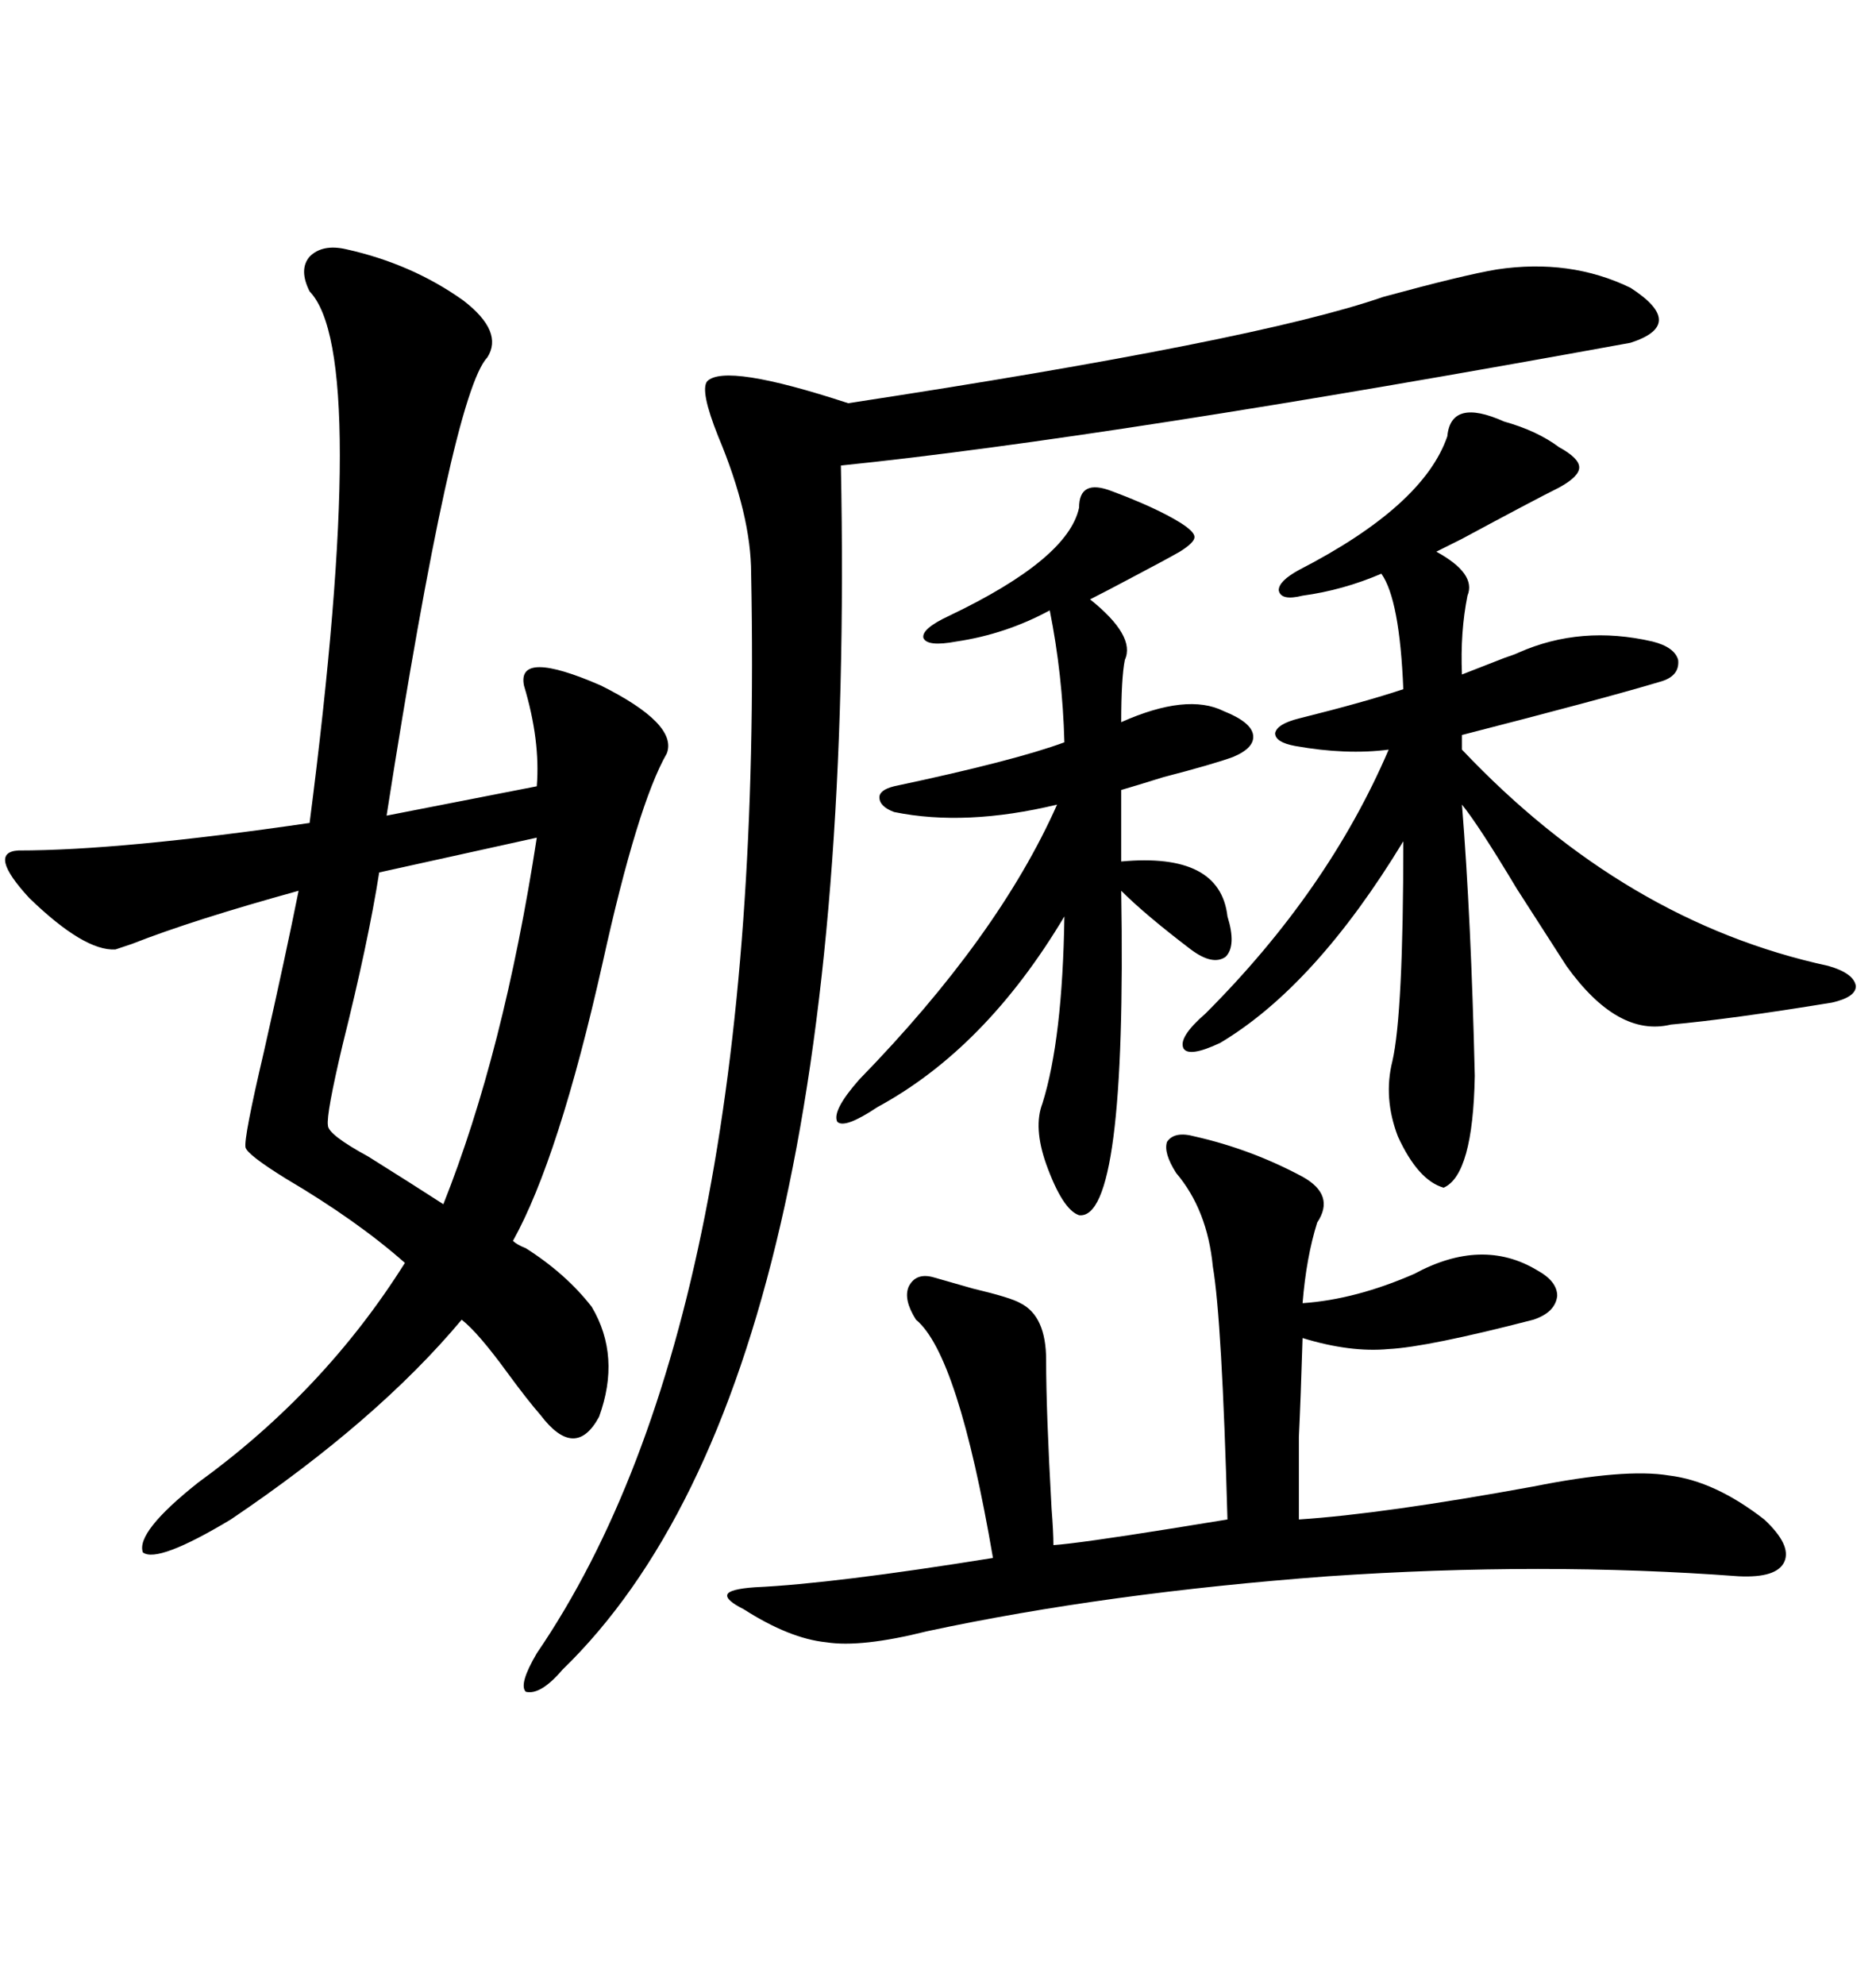 <svg xmlns="http://www.w3.org/2000/svg" xmlns:xlink="http://www.w3.org/1999/xlink" width="300" height="317.285"><path d="M55.37 39.84L55.37 39.84Q65.92 42.19 74.12 48.05L74.12 48.05Q80.57 53.03 77.93 57.13L77.93 57.13Q72.36 62.99 61.82 130.37L61.82 130.37L85.84 125.68Q86.43 118.36 83.79 109.57L83.79 109.57Q82.62 103.71 96.09 109.57L96.09 109.57Q108.40 115.72 106.64 120.41L106.64 120.41Q101.95 128.61 96.39 153.81L96.39 153.81Q89.36 185.16 82.03 198.34L82.03 198.34Q82.62 198.93 84.08 199.51L84.08 199.51Q90.53 203.61 94.63 208.89L94.63 208.89Q99.32 216.80 95.80 226.46L95.80 226.46Q91.99 233.50 86.43 226.17L86.43 226.17Q84.38 223.83 81.15 219.43L81.15 219.43Q76.46 212.99 73.83 210.94L73.83 210.94Q60.35 227.05 36.91 242.87L36.91 242.87Q25.20 249.90 22.85 248.14L22.85 248.14Q21.68 244.92 31.64 237.01L31.64 237.01Q51.86 222.36 64.75 201.86L64.75 201.86Q57.13 195.12 45.70 188.38L45.70 188.38Q39.55 184.57 39.26 183.40L39.26 183.40Q38.96 181.93 42.19 168.16L42.19 168.16Q45.70 152.64 47.75 142.38L47.75 142.38Q30.76 147.07 21.09 150.88L21.09 150.88Q19.34 151.46 18.46 151.76L18.46 151.76Q13.48 152.05 4.69 143.55L4.69 143.55Q-2.05 136.23 2.93 135.94L2.93 135.94Q19.34 135.94 49.51 131.54L49.51 131.54Q59.18 56.54 49.51 46.58L49.51 46.58Q47.75 43.07 49.51 41.02L49.51 41.02Q51.56 38.96 55.37 39.84ZM239.36 43.07L239.36 43.07Q251.07 41.31 260.74 46.00L260.74 46.00Q269.82 51.86 260.74 54.79L260.74 54.79Q177.25 70.02 134.47 74.41L134.47 74.41Q137.40 220.90 89.94 266.89L89.94 266.89Q86.43 271.00 84.08 270.41L84.08 270.41Q82.91 269.24 85.84 264.26L85.84 264.26Q122.46 210.64 120.12 91.70L120.12 91.70Q120.12 82.32 114.84 69.73L114.84 69.73Q111.91 62.40 113.09 60.94L113.09 60.94Q116.02 58.01 135.64 64.45L135.64 64.45Q200.98 54.49 221.19 47.46L221.19 47.46Q234.08 43.95 239.36 43.07ZM191.02 181.64L191.02 181.64Q200.10 183.69 208.30 188.09L208.30 188.09Q213.57 191.02 210.64 195.41L210.64 195.41Q208.89 200.98 208.30 208.30L208.30 208.30Q216.80 207.71 226.17 203.61L226.17 203.61Q237.01 197.75 245.80 203.03L245.80 203.03Q249.02 204.79 249.02 207.13L249.02 207.13Q248.73 209.77 245.21 210.94L245.21 210.94Q228.22 215.33 222.07 215.63L222.07 215.63Q215.92 216.21 208.30 213.87L208.30 213.87Q208.01 223.54 207.71 229.69L207.71 229.69Q207.71 234.67 207.71 242.87L207.71 242.87Q221.19 241.99 245.21 237.60L245.21 237.60Q259.86 234.67 266.89 235.84L266.89 235.84Q274.22 236.72 282.13 242.87L282.13 242.87Q286.52 246.97 285.35 249.61L285.35 249.61Q284.18 252.25 278.03 251.95L278.03 251.95Q246.68 249.61 212.40 251.95L212.40 251.95Q176.95 254.59 148.24 260.74L148.24 260.74Q137.70 263.38 132.13 262.50L132.13 262.50Q126.27 261.91 118.95 257.23L118.95 257.23Q116.02 255.76 116.31 254.88L116.31 254.88Q116.60 254.00 120.70 253.71L120.70 253.71Q133.30 253.13 158.79 249.02L158.79 249.02Q153.22 216.50 146.48 210.94L146.48 210.94Q144.43 207.71 145.31 205.66L145.31 205.66Q146.48 203.32 149.41 204.20L149.41 204.20Q151.46 204.79 155.57 205.96L155.57 205.96Q161.72 207.42 163.18 208.30L163.18 208.30Q167.29 210.35 167.29 217.38L167.29 217.38Q167.29 225.59 168.16 241.11L168.16 241.11Q168.46 244.92 168.46 246.97L168.46 246.97Q172.56 246.68 187.21 244.34L187.21 244.34Q194.53 243.16 196.29 242.87L196.29 242.87Q195.41 210.94 193.95 202.44L193.95 202.44Q193.07 193.36 188.09 187.50L188.09 187.50Q186.04 184.28 186.62 182.52L186.62 182.52Q187.79 180.76 191.02 181.64ZM240.53 67.38L240.53 67.38Q245.80 68.85 249.32 71.48L249.32 71.48Q252.54 73.24 252.54 74.71L252.54 74.71Q252.54 76.17 249.32 77.93L249.32 77.93Q245.21 79.98 233.79 86.13L233.79 86.13Q230.86 87.60 229.69 88.18L229.69 88.18Q236.13 91.70 234.67 95.21L234.67 95.21Q233.50 101.07 233.79 107.81L233.79 107.81Q235.25 107.23 240.53 105.18L240.53 105.18Q242.29 104.59 242.87 104.30L242.87 104.30Q252.83 99.90 264.26 102.54L264.26 102.54Q267.77 103.42 268.36 105.47L268.36 105.47Q268.65 108.11 265.43 108.98L265.43 108.98Q256.64 111.62 233.79 117.48L233.79 117.48L233.79 119.82Q259.86 147.36 292.38 154.39L292.38 154.39Q296.48 155.57 296.78 157.62L296.78 157.62Q296.78 159.38 292.97 160.25L292.97 160.25Q276.86 162.89 267.19 163.77L267.19 163.77Q258.69 165.82 250.49 154.39L250.49 154.39Q247.85 150.29 242.58 142.09L242.58 142.09Q236.43 131.84 233.79 128.61L233.79 128.61Q235.25 146.78 235.84 171.97L235.84 171.97Q235.55 187.79 230.86 189.84L230.86 189.84Q226.76 188.67 223.54 181.64L223.54 181.64Q221.19 175.49 222.66 169.63L222.66 169.63Q224.41 162.01 224.41 134.47L224.41 134.47Q210.35 157.62 195.12 166.70L195.12 166.70Q190.14 169.04 189.26 167.58L189.26 167.58Q188.38 165.82 192.77 162.01L192.77 162.01Q212.40 142.38 222.07 119.82L222.07 119.82Q215.33 120.70 207.13 119.24L207.13 119.24Q203.91 118.65 203.91 117.19L203.91 117.19Q204.20 115.72 207.71 114.84L207.71 114.84Q218.26 112.21 224.41 110.16L224.41 110.16Q223.83 95.80 220.90 91.70L220.90 91.70Q214.75 94.34 208.30 95.21L208.30 95.21Q204.79 96.09 204.49 94.34L204.49 94.34Q204.49 92.87 207.71 91.11L207.71 91.11Q227.64 80.86 231.45 69.73L231.45 69.73Q232.03 63.57 240.53 67.38ZM137.40 172.56L137.40 172.56Q159.67 149.71 169.04 128.61L169.04 128.61Q154.39 132.13 142.97 129.79L142.97 129.79Q140.63 128.91 140.63 127.44L140.63 127.44Q140.63 126.27 142.97 125.68L142.97 125.68Q162.30 121.58 170.21 118.65L170.21 118.65Q169.92 107.81 167.87 97.56L167.87 97.56Q160.84 101.37 152.93 102.54L152.93 102.54Q148.24 103.42 147.66 101.95L147.66 101.95Q147.36 100.49 151.76 98.44L151.76 98.44Q170.80 89.36 172.56 81.15L172.56 81.15Q172.56 76.46 177.83 78.52L177.83 78.52Q184.86 81.15 188.67 83.50L188.67 83.50Q191.02 84.96 191.02 85.84L191.02 85.84Q191.02 86.72 188.67 88.18L188.67 88.18Q186.62 89.36 181.05 92.29L181.05 92.29Q176.66 94.63 174.32 95.80L174.32 95.80Q181.64 101.66 179.88 105.47L179.88 105.47Q179.30 108.40 179.30 115.43L179.30 115.43Q189.84 110.74 195.70 113.67L195.70 113.67Q200.10 115.43 200.39 117.48L200.39 117.48Q200.68 119.53 197.17 121.00L197.17 121.00Q193.95 122.17 186.04 124.22L186.04 124.22Q181.35 125.68 179.30 126.27L179.30 126.27L179.30 137.70Q195.12 136.23 196.29 146.48L196.29 146.48Q197.75 151.17 196.00 152.93L196.00 152.93Q193.95 154.39 190.43 151.76L190.43 151.76Q183.11 146.19 179.30 142.38L179.30 142.38Q180.18 195.12 172.56 194.24L172.56 194.24Q169.92 193.36 167.29 186.04L167.29 186.04Q165.23 180.18 166.70 176.37L166.70 176.37Q169.92 166.11 170.21 146.48L170.21 146.48Q157.62 167.58 140.33 176.95L140.33 176.95Q135.06 180.47 133.89 179.30L133.89 179.30Q133.01 177.54 137.40 172.56ZM85.84 133.89L85.84 133.89L60.64 139.45Q58.89 150.59 54.79 166.99L54.79 166.99Q52.15 178.13 52.44 179.88L52.44 179.88Q52.44 181.35 58.89 184.86L58.89 184.86Q65.92 189.26 70.90 192.48L70.90 192.48Q80.57 168.16 85.84 133.89Z"/></svg>